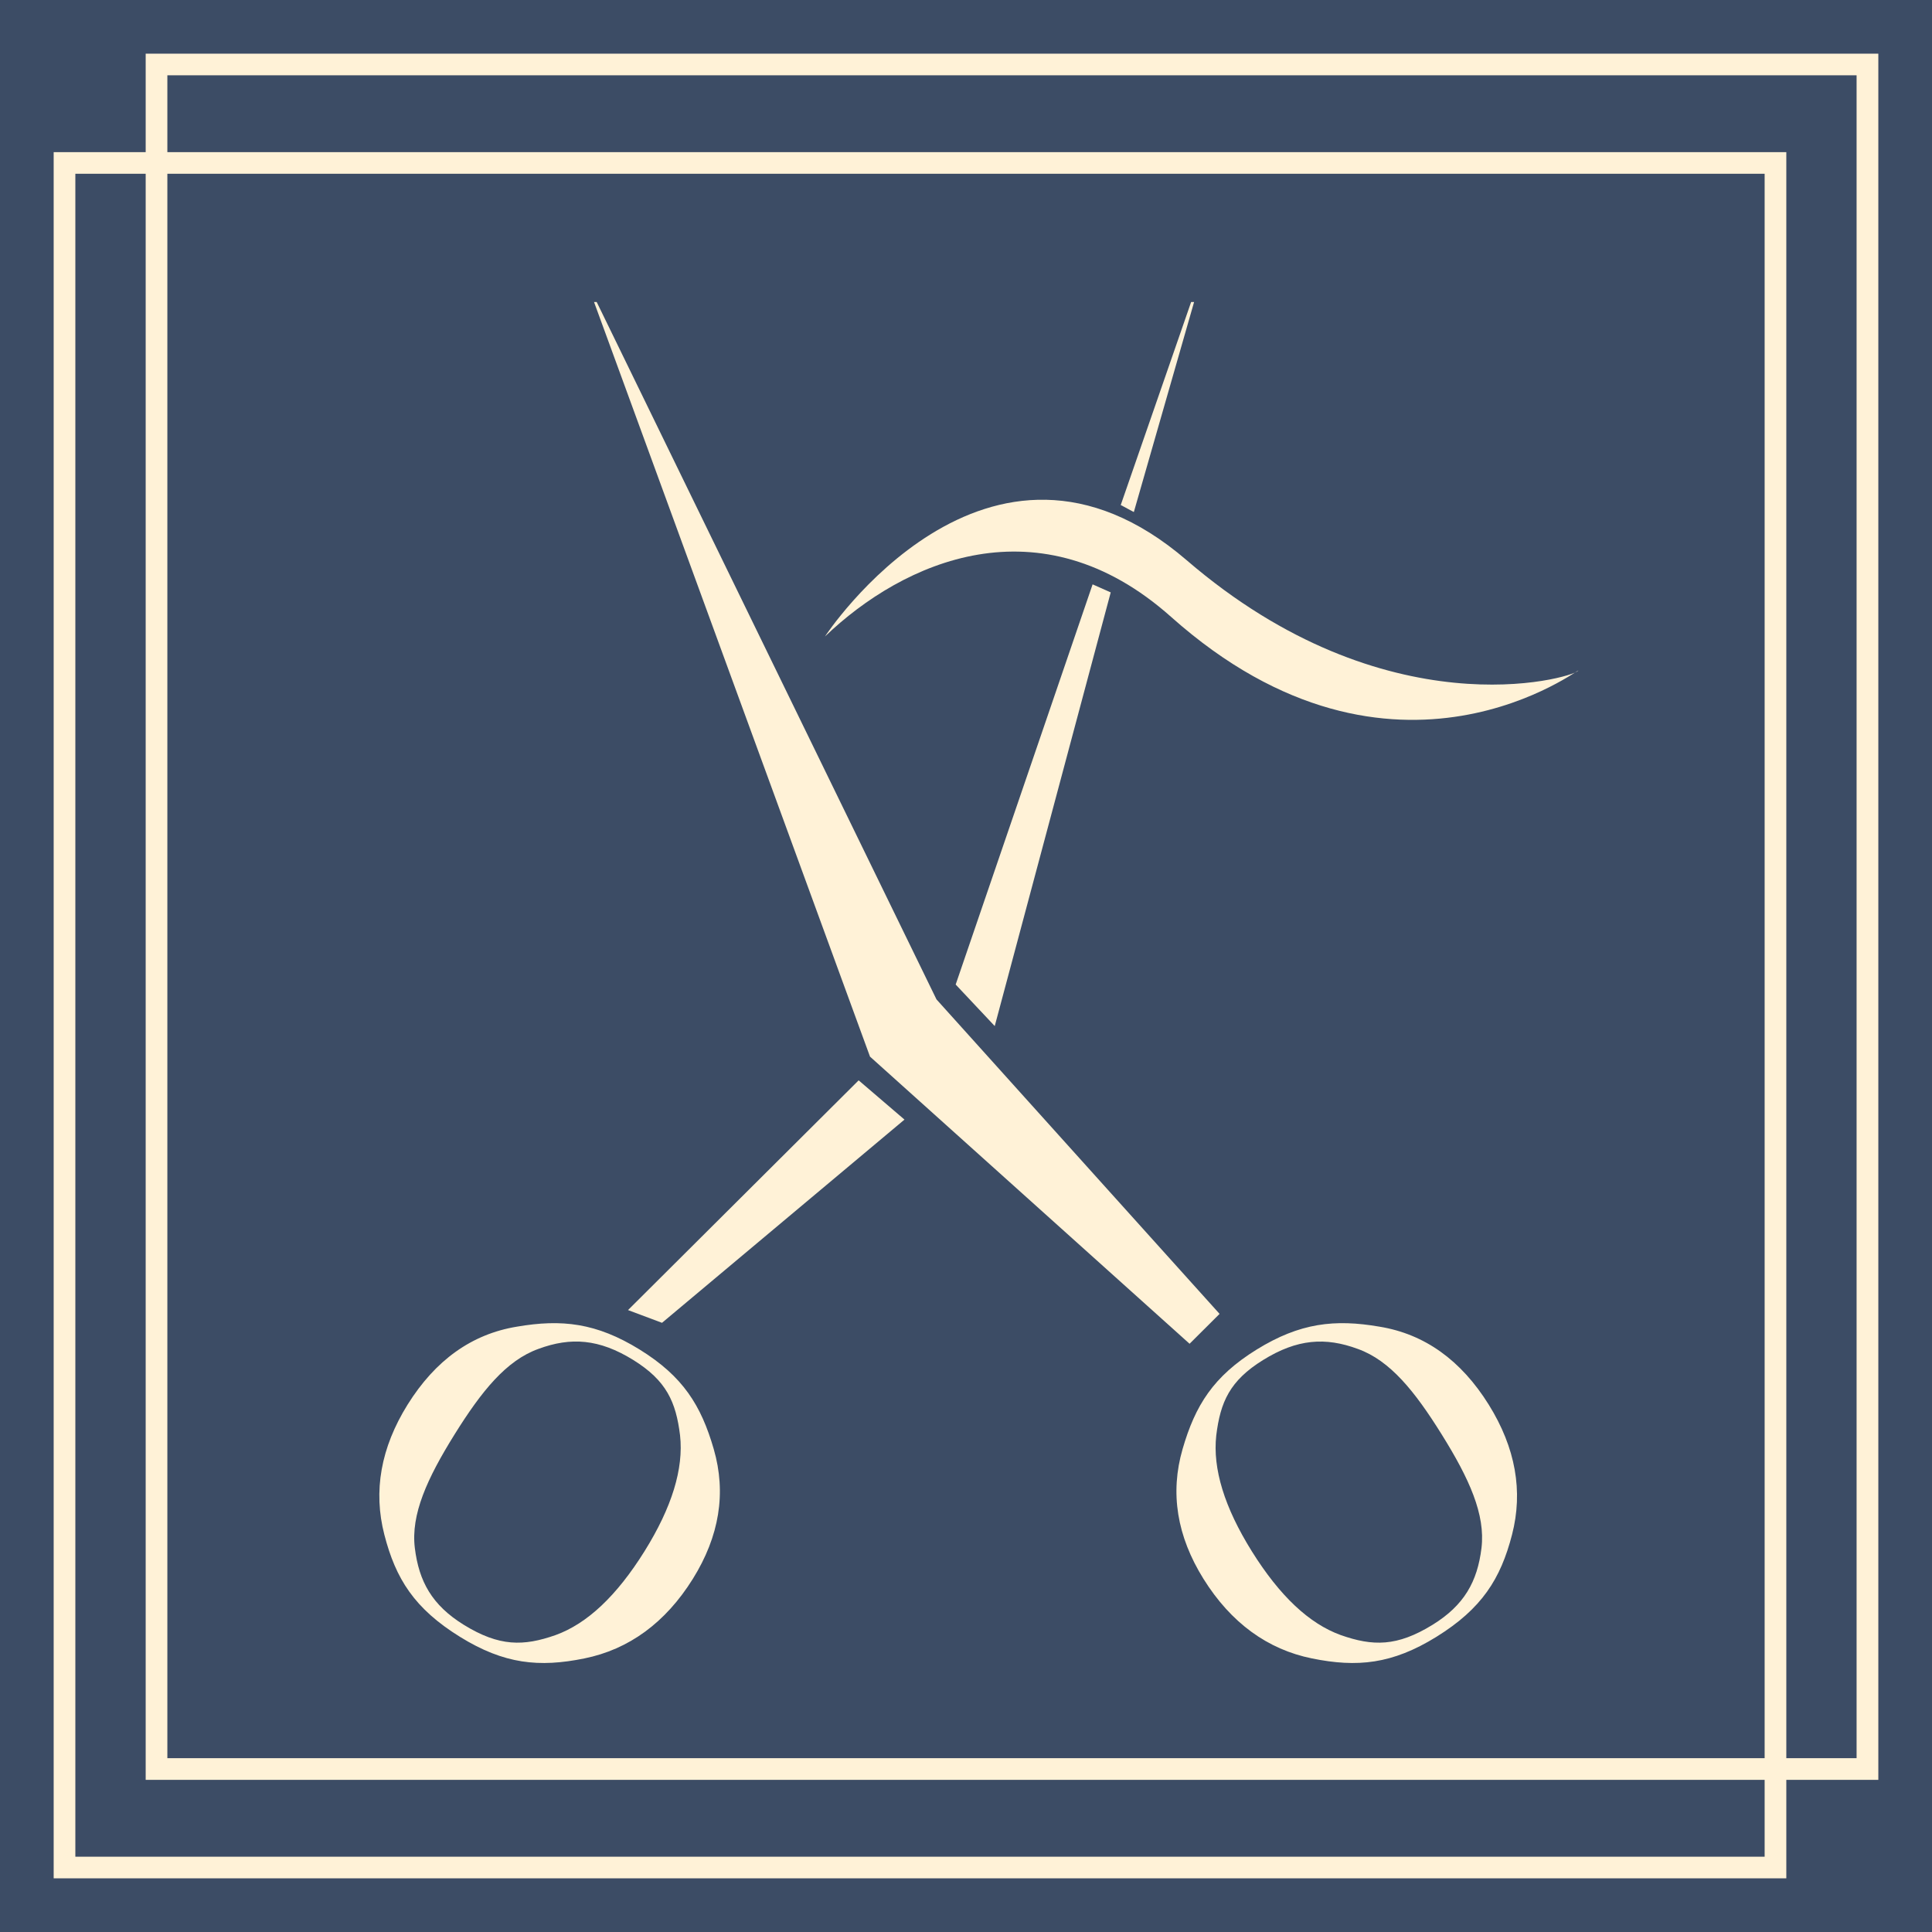 <?xml version="1.0" encoding="UTF-8"?> <svg xmlns="http://www.w3.org/2000/svg" xmlns:xlink="http://www.w3.org/1999/xlink" xmlns:svgjs="http://svgjs.com/svgjs" version="1.1" width="32" height="32"><rect width="100%" height="100%" fill="#808080" stroke="none"/><svg xmlns="http://www.w3.org/2000/svg" width="32" height="32" viewBox="0 0 32 32" fill="none"><rect width="32" height="32" fill="#3C4C65"></rect><path d="M19.587 24.002C19.797 23.276 20.097 22.797 20.814 22.353C21.531 21.91 22.108 21.846 22.85 21.974C23.599 22.097 24.2 22.531 24.658 23.265C25.103 23.98 25.23 24.699 25.044 25.419C24.855 26.15 24.546 26.643 23.79 27.112C23.059 27.564 22.479 27.621 21.731 27.469C20.994 27.32 20.388 26.879 19.934 26.152C19.493 25.444 19.377 24.728 19.587 24.002ZM22.207 27.082C22.737 27.268 23.138 27.276 23.729 26.911C24.253 26.587 24.47 26.196 24.538 25.641C24.605 25.085 24.336 24.491 23.878 23.757C23.433 23.043 23.025 22.535 22.491 22.343C21.953 22.144 21.485 22.176 20.921 22.526C20.37 22.867 20.213 23.22 20.145 23.776C20.084 24.327 20.28 24.966 20.734 25.694C21.196 26.434 21.684 26.893 22.207 27.082Z" fill="#FFF2D7"></path><path d="M19.703 22.257L14.41 17.501L9.839 5.002H9.883L15.511 16.553L20.2 21.762L19.703 22.257Z" fill="#FFF2D7"></path><path d="M10.402 21.699L14.222 17.894L14.981 18.544L10.965 21.91L10.402 21.699Z" fill="#FFF2D7"></path><path d="M19.778 5.002H19.729L18.563 8.365L18.78 8.481L19.778 5.002Z" fill="#FFF2D7"></path><path d="M18.097 9.679L15.829 16.307L16.476 16.995L18.397 9.812L18.097 9.679Z" fill="#FFF2D7"></path><path d="M13.664 10.542C13.664 10.542 16.351 6.438 19.655 9.279C22.958 12.121 26.013 11.237 26.138 11.111C26.262 10.984 23.108 13.523 19.396 10.217C17.219 8.278 14.962 9.299 13.664 10.542Z" fill="#FFF2D7"></path><path d="M11.475 26.152C11.021 26.879 10.415 27.32 9.678 27.469C8.931 27.621 8.35 27.564 7.62 27.112C6.863 26.643 6.554 26.15 6.366 25.419C6.18 24.699 6.306 23.98 6.751 23.265C7.209 22.531 7.811 22.097 8.56 21.974C9.302 21.846 9.878 21.91 10.595 22.353C11.312 22.797 11.612 23.276 11.822 24.002C12.032 24.728 11.916 25.444 11.475 26.152ZM10.675 25.694C11.129 24.966 11.325 24.326 11.264 23.775C11.196 23.22 11.039 22.867 10.488 22.525C9.924 22.176 9.456 22.143 8.918 22.342C8.384 22.534 7.976 23.042 7.53 23.757C7.073 24.491 6.803 25.085 6.871 25.64C6.939 26.195 7.156 26.586 7.68 26.911C8.271 27.276 8.672 27.268 9.202 27.082C9.725 26.893 10.213 26.434 10.675 25.694Z" fill="#FFF2D7"></path><path d="M31.111 29.48H2.413V0.889H31.111V29.48ZM2.772 29.121H30.751V1.247H2.772V29.121Z" fill="#FFF2D7"></path><path d="M29.587 31.111H0.889V2.52H29.587V31.111ZM1.248 30.753H29.228V2.878H1.248V30.753Z" fill="#FFF2D7"></path></svg><style>@media (prefers-color-scheme: light) { :root { filter: none; } } </style></svg> 